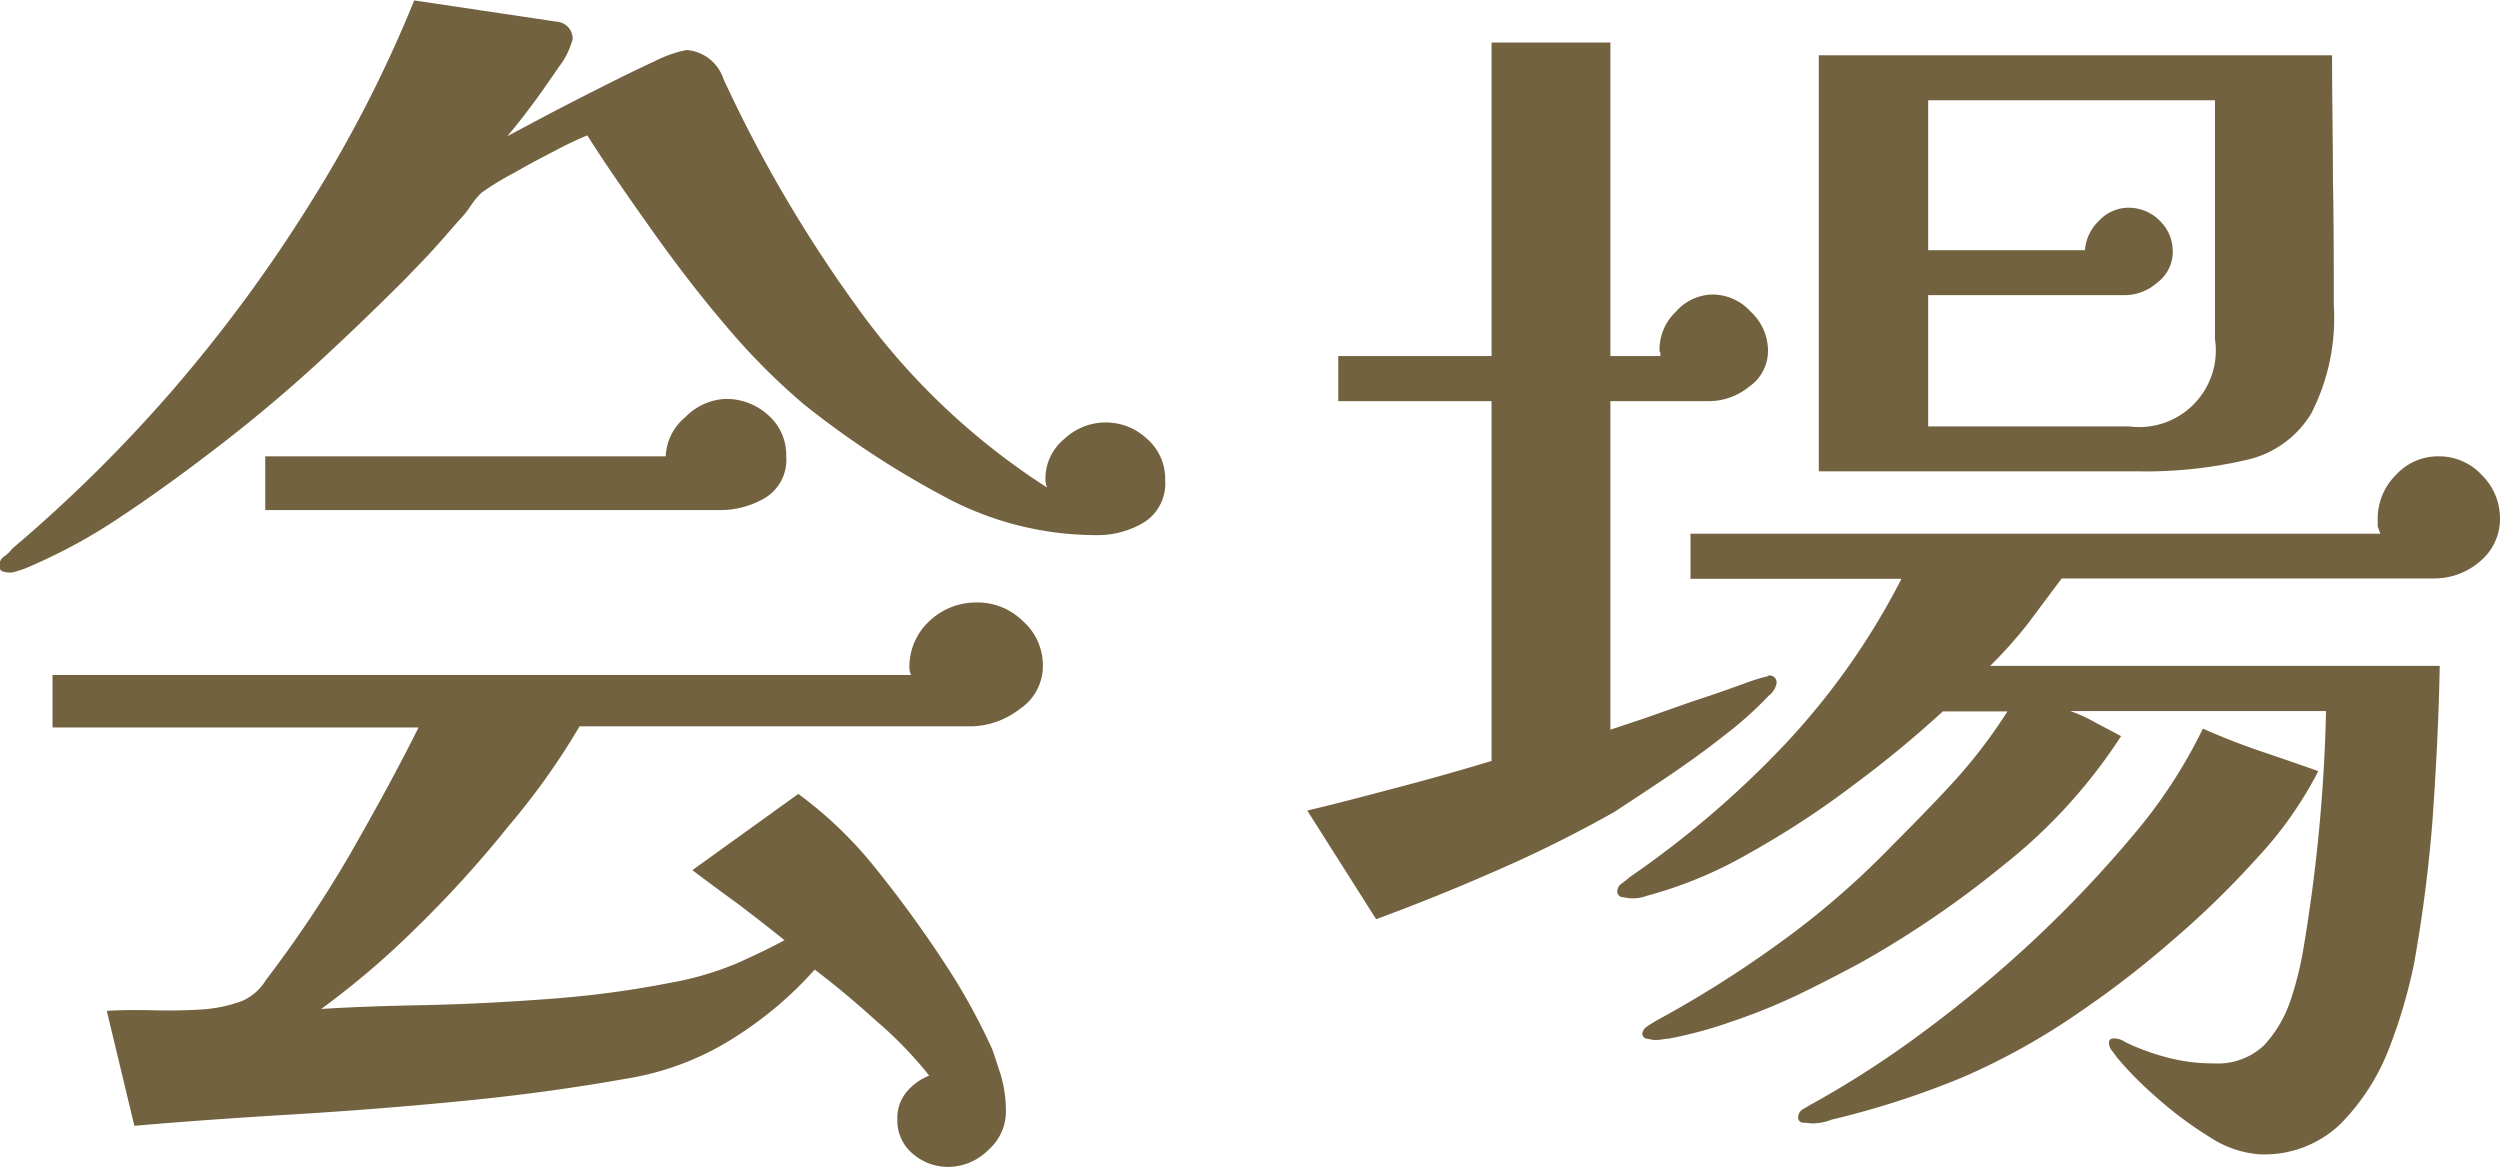 <svg xmlns="http://www.w3.org/2000/svg" width="29.03" height="13.563" viewBox="0 0 29.03 13.563">
  <defs>
    <style>
      .cls-1 {
        fill: #73623f;
        fill-rule: evenodd;
      }
    </style>
  </defs>
  <path id="place.svg" class="cls-1" d="M1058.29,779.026a0.75,0.75,0,0,0-.54-0.218,0.79,0.79,0,0,0-.55.218,0.722,0.722,0,0,0-.23.537,0.192,0.192,0,0,0,.02.087h-9.97v0.609h4.25c-0.22.445-.49,0.938-0.8,1.48a13.925,13.925,0,0,1-.97,1.45,0.614,0.614,0,0,1-.28.247,1.693,1.693,0,0,1-.5.1c-0.15.009-.34,0.012-0.56,0.007s-0.4,0-.51.007l0.32,1.335c0.56-.049,1.17-0.092,1.82-0.131s1.33-.092,2.01-0.159,1.31-.155,1.91-0.262a3.308,3.308,0,0,0,1.28-.507,4.3,4.3,0,0,0,.88-0.755q0.33,0.248.72,0.6a4.6,4.6,0,0,1,.61.631,0.658,0.658,0,0,0-.25.175,0.473,0.473,0,0,0-.12.333,0.5,0.5,0,0,0,.18.4,0.621,0.621,0,0,0,.41.152,0.663,0.663,0,0,0,.47-0.2,0.593,0.593,0,0,0,.2-0.414,1.476,1.476,0,0,0-.06-0.457c-0.04-.121-0.07-0.22-0.1-0.3a7.312,7.312,0,0,0-.56-1.008,13.556,13.556,0,0,0-.81-1.11,4.7,4.7,0,0,0-.88-0.842l-1.23.885q0.21,0.16.54,0.4c0.21,0.16.39,0.3,0.53,0.414q-0.27.144-.57,0.275a3.631,3.631,0,0,1-.75.218,11.76,11.76,0,0,1-1.42.189c-0.51.038-1,.063-1.47,0.072s-0.86.024-1.17,0.044a9.7,9.7,0,0,0,1.09-.929,13.131,13.131,0,0,0,1.09-1.2,8.254,8.254,0,0,0,.82-1.153h4.56a0.949,0.949,0,0,0,.55-0.2,0.6,0.6,0,0,0,.27-0.493A0.687,0.687,0,0,0,1058.29,779.026Zm-2.96-2.394a0.725,0.725,0,0,0-.49-0.188,0.691,0.691,0,0,0-.47.21,0.627,0.627,0,0,0-.23.457h-4.65v0.624h5.28a1.02,1.02,0,0,0,.53-0.145,0.517,0.517,0,0,0,.24-0.479A0.617,0.617,0,0,0,1055.33,776.632Zm4.4,0.276a0.7,0.7,0,0,0-.96,0,0.593,0.593,0,0,0-.22.479,0.192,0.192,0,0,0,.02.087,8.084,8.084,0,0,1-2.21-2.1,15.766,15.766,0,0,1-1.55-2.647,0.487,0.487,0,0,0-.43-0.334,1.444,1.444,0,0,0-.37.131c-0.19.087-.4,0.191-0.64,0.312s-0.46.234-.66,0.34l-0.41.218c0.05-.058.14-0.167,0.26-0.326s0.23-.32.34-0.479a0.913,0.913,0,0,0,.16-0.326,0.2,0.2,0,0,0-.19-0.2l-1.65-.246a15.088,15.088,0,0,1-1.2,2.343,17.375,17.375,0,0,1-1.6,2.176,17.055,17.055,0,0,1-1.87,1.849,0.376,0.376,0,0,1-.09.087,0.137,0.137,0,0,0-.06.117,0.066,0.066,0,0,0,.04.058,0.306,0.306,0,0,0,.08.014,0.25,0.25,0,0,0,.08-0.014l0.09-.029a6.473,6.473,0,0,0,1.14-.617c0.4-.266.8-0.559,1.21-0.878s0.79-.645,1.15-0.979,0.67-.636.94-0.907c0.1-.106.21-0.215,0.31-0.326s0.2-.225.3-0.341a1.01,1.01,0,0,0,.13-0.16,1,1,0,0,1,.13-0.159,3.22,3.22,0,0,1,.38-0.232c0.15-.087.31-0.172,0.47-0.254a4.172,4.172,0,0,1,.38-0.181c0.2,0.319.45,0.677,0.73,1.073s0.57,0.776.88,1.139a7.649,7.649,0,0,0,.9.907,10.454,10.454,0,0,0,1.59,1.051,3.724,3.724,0,0,0,1.83.472,1.041,1.041,0,0,0,.54-0.152,0.534,0.534,0,0,0,.24-0.486A0.615,0.615,0,0,0,1059.73,776.908Zm12.4-1.161a0.89,0.89,0,0,1-1,1.016h-2.33v-1.524h2.27a0.57,0.57,0,0,0,.39-0.145,0.446,0.446,0,0,0,.18-0.362,0.492,0.492,0,0,0-.15-0.356,0.506,0.506,0,0,0-.36-0.152,0.47,0.47,0,0,0-.34.145,0.531,0.531,0,0,0-.17.348h-1.82v-1.741h3.33v2.771Zm-5.19,3.917a2.193,2.193,0,0,0-.28.087c-0.16.058-.35,0.126-0.58,0.2l-0.6.211-0.37.123v-3.815h1.15a0.738,0.738,0,0,0,.46-0.167,0.506,0.506,0,0,0,.22-0.428,0.619,0.619,0,0,0-.2-0.443,0.6,0.6,0,0,0-.44-0.2,0.577,0.577,0,0,0-.43.2,0.607,0.607,0,0,0-.19.443,0.035,0.035,0,0,0,.01.029v0.043h-0.58v-3.641h-1.38v3.641h-1.78v0.523h1.78v4.178c-0.35.106-.71,0.208-1.06,0.3s-0.71.189-1.08,0.276l0.8,1.262c0.47-.174.94-0.363,1.4-0.566a14.8,14.8,0,0,0,1.37-.682c0.16-.106.36-0.236,0.59-0.391s0.46-.319.68-0.493a4.272,4.272,0,0,0,.52-0.465,0.235,0.235,0,0,0,.09-0.145,0.082,0.082,0,0,0-.1-0.087h0Zm5.72,0.871c-0.23-.078-0.45-0.165-0.67-0.262a5.888,5.888,0,0,1-.8,1.226,13.968,13.968,0,0,1-1.16,1.226,14.687,14.687,0,0,1-1.31,1.088,11.517,11.517,0,0,1-1.26.813c-0.02.009-.05,0.029-0.1,0.058a0.115,0.115,0,0,0-.07.1,0.06,0.06,0,0,0,.06.065c0.05,0,.08.008,0.1,0.008a0.608,0.608,0,0,0,.23-0.044,9.97,9.97,0,0,0,1.54-.5,7.972,7.972,0,0,0,1.4-.791,11.068,11.068,0,0,0,1-.776,10.451,10.451,0,0,0,1-.972,4.429,4.429,0,0,0,.71-1.008C1073.11,780.689,1072.89,780.612,1072.66,780.535Zm2.57-3.206a0.673,0.673,0,0,0-.5-0.218,0.658,0.658,0,0,0-.5.218,0.707,0.707,0,0,0-.21.507v0.087l0.03,0.087h-8.01v0.523h2.45a8.387,8.387,0,0,1-1.36,1.929,11.277,11.277,0,0,1-1.8,1.538,0.927,0.927,0,0,1-.09.072,0.114,0.114,0,0,0-.05.1,0.066,0.066,0,0,0,.07.058,0.561,0.561,0,0,0,.1.014,0.546,0.546,0,0,0,.09-0.007,0.477,0.477,0,0,0,.08-0.022,4.916,4.916,0,0,0,1.2-.5,10.318,10.318,0,0,0,1.22-.8,12.543,12.543,0,0,0,1.02-.842h0.75a5.927,5.927,0,0,1-.66.856c-0.25.271-.51,0.532-0.76,0.784a9.653,9.653,0,0,1-1.25,1.066,12.974,12.974,0,0,1-1.42.892c-0.01.01-.05,0.029-0.09,0.058a0.117,0.117,0,0,0-.06.087,0.062,0.062,0,0,0,.06.058,0.527,0.527,0,0,0,.09.015,0.685,0.685,0,0,0,.08-0.007,0.427,0.427,0,0,1,.07-0.008,4.947,4.947,0,0,0,.74-0.2,6.881,6.881,0,0,0,.8-0.326c0.26-.126.48-0.242,0.68-0.348a11.6,11.6,0,0,0,1.68-1.146,6.2,6.2,0,0,0,1.36-1.494c-0.09-.049-0.19-0.1-0.29-0.153a1.727,1.727,0,0,0-.3-0.138h2.97a19.145,19.145,0,0,1-.26,2.742,3.836,3.836,0,0,1-.15.61,1.436,1.436,0,0,1-.31.529,0.779,0.779,0,0,1-.58.21,2.069,2.069,0,0,1-.53-0.065,2.671,2.671,0,0,1-.5-0.181,0.233,0.233,0,0,0-.13-0.044c-0.04,0-.06.015-0.06,0.044a0.143,0.143,0,0,0,.03.094c0.02,0.024.04,0.051,0.06,0.08a4.05,4.05,0,0,0,.45.457,4.377,4.377,0,0,0,.63.471,1.2,1.2,0,0,0,.58.2,1.275,1.275,0,0,0,.94-0.355,2.547,2.547,0,0,0,.56-0.87,6.06,6.06,0,0,0,.29-0.98,16.614,16.614,0,0,0,.22-1.726c0.04-.58.07-1.161,0.08-1.741h-5.22a5.16,5.16,0,0,0,.44-0.493l0.39-.522h4.33a0.809,0.809,0,0,0,.53-0.2,0.64,0.64,0,0,0,.23-0.5A0.707,0.707,0,0,0,1075.23,777.329Zm-1.73-3.424c0-.484-0.01-0.967-0.01-1.451h-5.96v4.831h3.7a5.168,5.168,0,0,0,1.26-.131,1.174,1.174,0,0,0,.76-0.544,2.428,2.428,0,0,0,.26-1.254C1073.51,774.872,1073.51,774.389,1073.5,773.905Z" transform="translate(-1046.41 -771.812)"/>
</svg>

